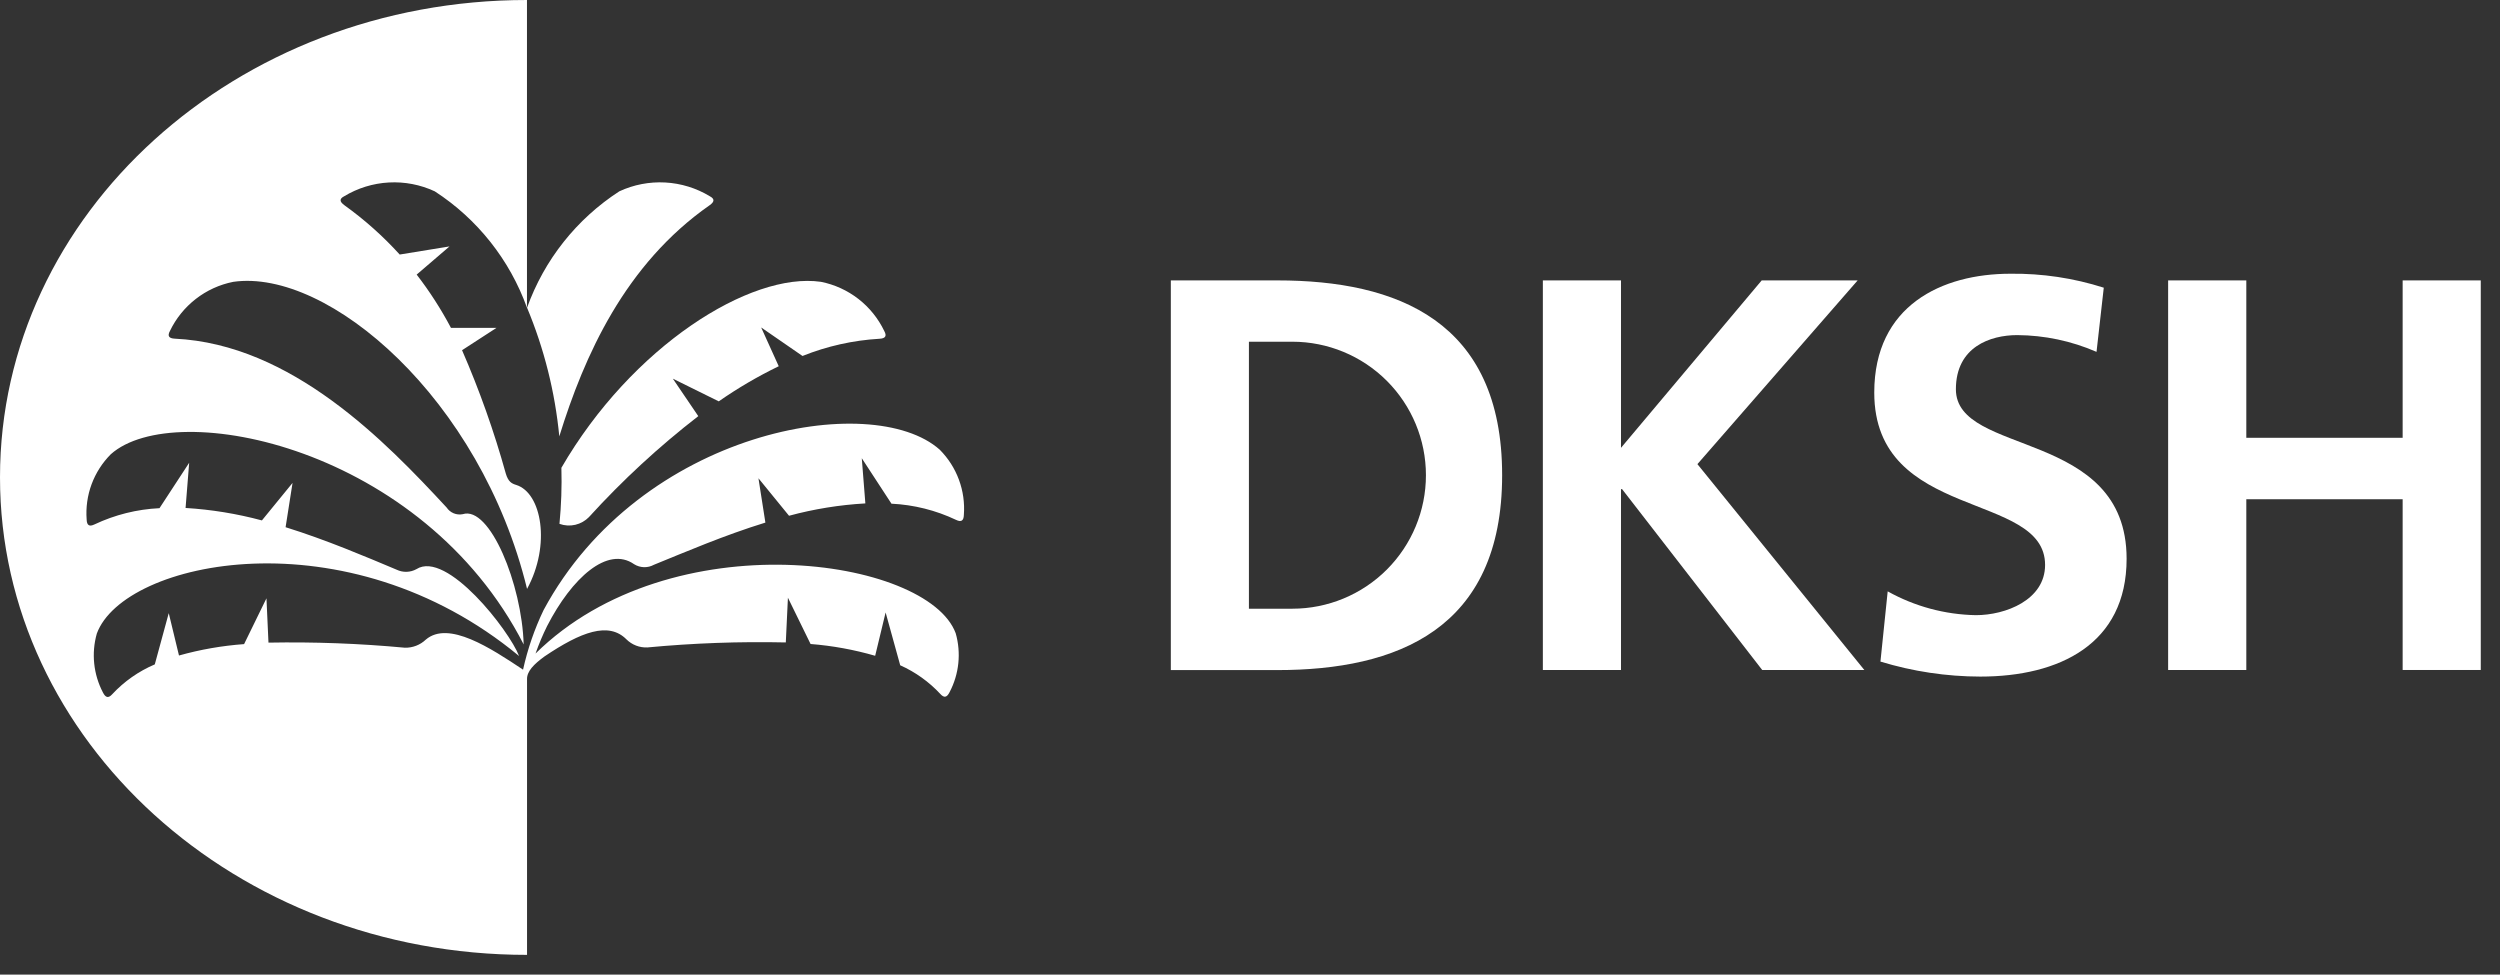 <svg width="118" height="46" viewBox="0 0 118 46" fill="none" xmlns="http://www.w3.org/2000/svg">
<rect x="0" y="0" width="118" height="46" fill="#333333" stroke="none"/>
<path d="M55.263 13.235H60.293C65.928 13.235 70.901 15.136 70.901 22.426C70.901 29.716 65.924 31.628 60.293 31.628H55.263V13.235ZM58.949 28.731H60.999C62.671 28.731 64.275 28.067 65.457 26.886C66.639 25.704 67.304 24.101 67.304 22.43C67.304 20.759 66.639 19.156 65.457 17.974C64.275 16.793 62.671 16.129 60.999 16.129H58.949V28.731Z" fill="white"/>
<path d="M72.82 13.235H76.511V21.137L83.152 13.235H87.681L80.118 21.907L87.996 31.623H83.176L76.562 23.087H76.511V31.623H72.823V13.235H72.82Z" fill="white"/>
<path d="M98.956 16.608C97.775 16.094 96.502 15.825 95.213 15.817C93.949 15.817 92.318 16.369 92.318 18.373C92.318 21.558 100.376 20.215 100.376 26.375C100.376 30.408 97.189 31.935 93.471 31.935C91.874 31.932 90.285 31.693 88.757 31.227L89.099 27.912C90.372 28.623 91.802 29.009 93.261 29.036C94.657 29.036 96.528 28.322 96.528 26.664C96.528 23.17 88.465 24.614 88.465 18.529C88.465 14.421 91.654 12.92 94.894 12.92C96.388 12.902 97.875 13.124 99.298 13.579L98.956 16.608Z" fill="white"/>
<path d="M102.336 13.235H106.026V20.664H113.405V13.235H117.092V31.623H113.405V23.564H106.026V31.624H102.336V13.235Z" fill="white"/>
<path d="M24.877 14.524C25.687 12.266 27.217 10.336 29.231 9.031C29.908 8.716 30.652 8.573 31.397 8.613C32.143 8.654 32.867 8.877 33.505 9.264C33.75 9.393 33.715 9.533 33.493 9.688C29.5 12.478 27.581 16.779 26.399 20.597C26.198 18.508 25.685 16.461 24.877 14.524" fill="white"/>
<path d="M26.495 22.084C29.815 16.355 35.413 12.822 38.748 13.302C39.393 13.43 39.998 13.707 40.517 14.11C41.036 14.513 41.453 15.032 41.737 15.624C41.871 15.865 41.785 15.975 41.516 15.989C40.267 16.062 39.039 16.337 37.878 16.802L35.927 15.456L36.756 17.286C35.77 17.764 34.824 18.318 33.925 18.944L31.758 17.873L32.959 19.642C31.107 21.074 29.384 22.665 27.808 24.396C27.632 24.581 27.405 24.711 27.156 24.77C26.908 24.828 26.647 24.813 26.407 24.726C26.492 23.848 26.523 22.966 26.498 22.085" fill="white"/>
<path d="M24.876 32.057C24.868 31.689 25.191 31.356 25.699 30.985C27.429 29.818 28.73 29.334 29.568 30.178C29.698 30.306 29.852 30.406 30.023 30.472C30.193 30.538 30.375 30.567 30.557 30.559C32.728 30.354 34.91 30.275 37.09 30.323L37.19 28.212L38.259 30.397C39.292 30.478 40.313 30.665 41.308 30.953L41.801 28.908L42.49 31.401C43.206 31.721 43.849 32.181 44.383 32.755C44.563 32.955 44.697 32.919 44.819 32.673C45.27 31.817 45.374 30.82 45.109 29.89C43.79 26.317 31.686 24.532 25.277 30.847C25.432 30.406 25.613 29.975 25.82 29.556C26.993 27.269 28.68 25.755 29.931 26.631C30.071 26.718 30.231 26.766 30.395 26.771C30.559 26.776 30.722 26.736 30.866 26.657C32.344 26.057 34.178 25.267 36.126 24.666L35.799 22.574L37.242 24.344C38.42 24.025 39.627 23.83 40.845 23.761L40.676 21.628L42.077 23.774C43.133 23.825 44.168 24.084 45.123 24.537C45.368 24.657 45.486 24.582 45.494 24.306C45.537 23.741 45.458 23.173 45.261 22.642C45.065 22.11 44.756 21.628 44.356 21.226C41.168 18.384 30.233 20.297 25.659 28.792C25.228 29.69 24.903 30.635 24.688 31.608C23.163 30.592 21.165 29.275 20.097 30.191C19.831 30.444 19.476 30.581 19.109 30.572C16.969 30.372 14.82 30.292 12.672 30.332L12.577 28.24L11.521 30.402C10.481 30.478 9.451 30.658 8.448 30.94L7.965 28.94L7.306 31.359C6.544 31.683 5.86 32.163 5.296 32.769C5.116 32.969 4.983 32.931 4.86 32.688C4.41 31.831 4.306 30.835 4.57 29.904C5.847 26.439 16.355 24.218 24.5 30.964C24.045 29.772 21.084 25.953 19.656 26.863C19.514 26.942 19.355 26.985 19.193 26.99C19.03 26.995 18.869 26.96 18.723 26.89C17.25 26.271 15.42 25.49 13.48 24.884L13.808 22.794L12.362 24.564C11.184 24.247 9.977 24.05 8.759 23.976L8.929 21.843L7.528 23.986C6.465 24.037 5.423 24.297 4.461 24.752C4.216 24.87 4.099 24.798 4.09 24.522C4.047 23.957 4.127 23.389 4.323 22.857C4.52 22.326 4.829 21.843 5.229 21.441C8.276 18.722 19.955 21.109 24.717 30.417C24.637 27.581 23.116 23.858 21.843 24.269C21.699 24.298 21.55 24.284 21.414 24.228C21.279 24.172 21.163 24.077 21.081 23.955C18.19 20.834 13.765 16.247 8.246 15.985C7.976 15.971 7.89 15.861 8.022 15.62C8.306 15.029 8.724 14.512 9.242 14.11C9.76 13.707 10.365 13.431 11.009 13.303C15.482 12.66 22.688 18.809 24.877 27.797C26.007 25.725 25.57 23.263 24.365 22.889C24.151 22.824 23.99 22.741 23.873 22.35C23.322 20.364 22.632 18.42 21.809 16.53L23.436 15.474H21.285C20.818 14.592 20.277 13.751 19.667 12.961L21.217 11.631L18.866 12.014C18.081 11.149 17.206 10.369 16.257 9.688C16.037 9.529 16 9.388 16.245 9.264C16.884 8.877 17.608 8.654 18.354 8.613C19.099 8.572 19.844 8.716 20.521 9.031C22.534 10.337 24.062 12.267 24.873 14.524V0C11.137 0 0 10.084 0 22.531C0 34.962 11.137 45.07 24.876 45.07V32.057Z" fill="white"/>
</svg>
